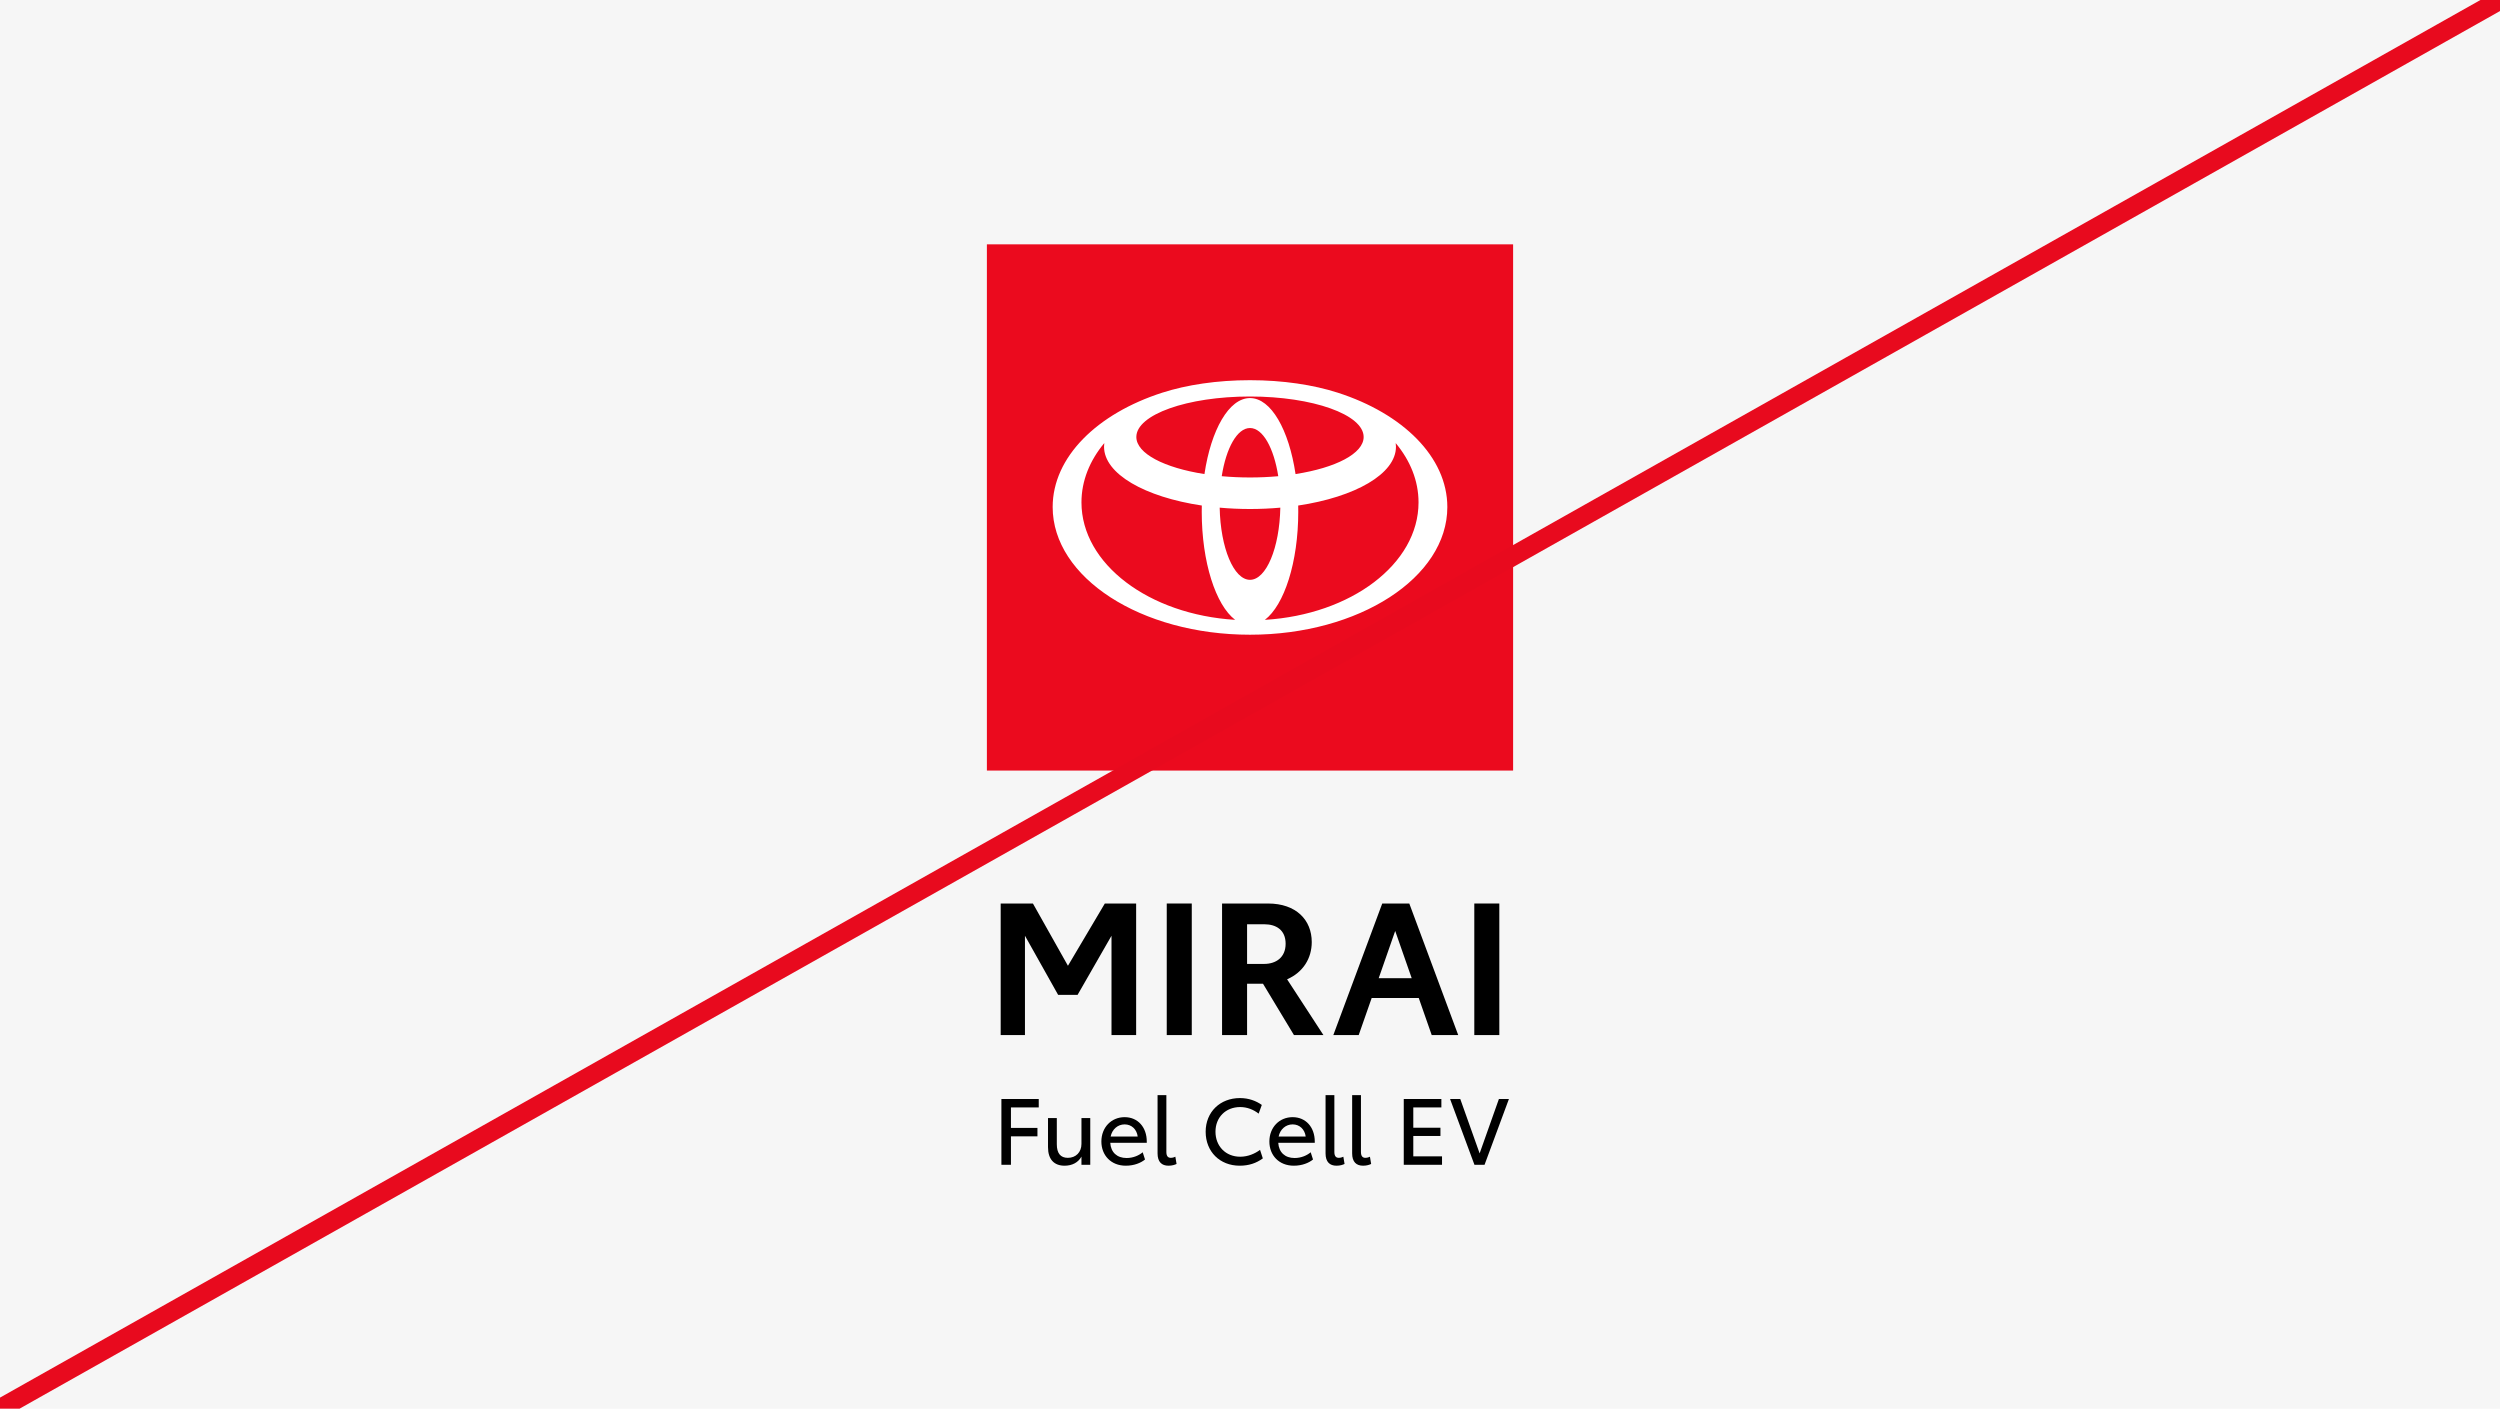 <?xml version="1.0" encoding="UTF-8"?><svg xmlns="http://www.w3.org/2000/svg" xmlns:xlink="http://www.w3.org/1999/xlink" viewBox="0 0 520 293"><defs><style>.cls-1{clip-path:url(#clippath);}.cls-2,.cls-3{fill:none;}.cls-2,.cls-4,.cls-5,.cls-6,.cls-7{stroke-width:0px;}.cls-3{stroke:#e80a1e;stroke-miterlimit:10;stroke-width:4px;}.cls-5{fill:#f6f6f6;}.cls-6{fill:#fff;}.cls-7{fill:#eb0a1e;}</style><clipPath id="clippath"><rect class="cls-2" width="520" height="293"/></clipPath></defs><g id="BG_F6F6F6_"><rect class="cls-5" width="520" height="293"/></g><g id="art"><path class="cls-4" d="M208.141,187.93h6.707l7.284,12.951,7.671-12.951h6.514v27.366h-5.126v-20.659l-7.054,12.295h-4.047l-6.899-12.295v20.659h-5.05v-27.366Z"/><path class="cls-4" d="M242.683,187.93h5.204v27.366h-5.204v-27.366Z"/><path class="cls-4" d="M262.707,204.619h-3.314v10.677h-5.204v-27.366h9.56c5.858,0,9.096,3.431,9.096,8.018,0,3.353-1.772,6.282-5.126,7.747l7.555,11.602h-6.129l-6.437-10.677ZM259.393,200.495h3.546c2.428,0,4.471-1.311,4.471-4.201,0-2.853-1.966-4.047-4.433-4.047h-3.584v8.248Z"/><path class="cls-4" d="M295.098,207.587h-9.79l-2.698,7.709h-5.28l10.175-27.366h5.628l10.176,27.366h-5.513l-2.697-7.709ZM293.633,203.463l-3.431-9.828-3.431,9.828h6.861Z"/><path class="cls-4" d="M306.655,187.93h5.204v27.366h-5.204v-27.366Z"/><path class="cls-4" d="M208.292,228.592h7.767v1.753h-5.782v4.26h5.512v1.754h-5.512v5.916h-1.984v-13.683Z"/><path class="cls-4" d="M226.774,232.561v9.713h-1.831v-1.696c-.655,1.195-1.907,1.889-3.507,1.889-2.159,0-3.45-1.291-3.45-3.854v-6.051h1.831v5.435c0,1.889.771,2.833,2.293,2.833,1.677,0,2.833-1.176,2.833-2.891v-5.377h1.831Z"/><path class="cls-4" d="M238.529,237.707h-7.593c.115,1.985,1.406,3.16,3.392,3.16,1.388,0,2.582-.539,3.354-1.194l.481,1.503c-.867.713-2.274,1.291-3.989,1.291-3.122,0-5.088-2.196-5.088-5.029,0-2.949,2.081-5.068,4.837-5.068,2.737,0,4.606,2.081,4.606,5.087v.251ZM236.641,236.396c-.192-1.484-1.253-2.524-2.718-2.524-1.426,0-2.602,1.021-2.91,2.524h5.628Z"/><path class="cls-4" d="M240.773,239.904v-12.122h1.831v11.833c0,.867.347,1.214.925,1.214.386,0,.752-.135.944-.231l.251,1.503c-.347.174-.925.366-1.677.366-1.407,0-2.274-.79-2.274-2.562Z"/><path class="cls-4" d="M250.776,235.414c0-4.144,3.025-7.016,7.131-7.016,1.812,0,3.353.578,4.548,1.427l-.655,1.812c-1.06-.829-2.39-1.369-3.835-1.369-3.045,0-5.146,2.159-5.146,5.127,0,2.987,2.101,5.203,5.146,5.203,1.638,0,3.083-.655,4.124-1.426l.578,1.772c-1.368,1.003-2.91,1.522-4.818,1.522-4.124,0-7.072-2.929-7.072-7.053Z"/><path class="cls-4" d="M273.472,237.707h-7.593c.115,1.985,1.406,3.16,3.392,3.16,1.388,0,2.582-.539,3.354-1.194l.481,1.503c-.867.713-2.274,1.291-3.989,1.291-3.122,0-5.088-2.196-5.088-5.029,0-2.949,2.081-5.068,4.837-5.068,2.737,0,4.606,2.081,4.606,5.087v.251ZM271.583,236.396c-.192-1.484-1.253-2.524-2.718-2.524-1.426,0-2.602,1.021-2.91,2.524h5.628Z"/><path class="cls-4" d="M275.716,239.904v-12.122h1.831v11.833c0,.867.347,1.214.925,1.214.386,0,.752-.135.944-.231l.251,1.503c-.347.174-.925.366-1.677.366-1.407,0-2.274-.79-2.274-2.562Z"/><path class="cls-4" d="M281.247,239.904v-12.122h1.831v11.833c0,.867.347,1.214.925,1.214.386,0,.752-.135.944-.231l.251,1.503c-.347.174-.925.366-1.677.366-1.407,0-2.274-.79-2.274-2.562Z"/><path class="cls-4" d="M291.982,228.592h7.824v1.753h-5.84v4.221h5.647v1.716h-5.647v4.239h5.975v1.754h-7.959v-13.683Z"/><path class="cls-4" d="M313.854,228.592l-5.068,13.683h-2.101l-5.068-13.683h2.12l4.027,11.312,4.009-11.312h2.081Z"/><rect class="cls-7" x="205.272" y="50.823" width="109.455" height="109.455"/><path class="cls-6" d="M278.253,81.678c-5.079-1.633-11.402-2.598-18.251-2.598s-13.174.965-18.254,2.598c-13.511,4.344-22.794,13.364-22.794,23.788,0,14.665,18.377,26.555,41.048,26.555s41.043-11.89,41.043-26.555c0-10.424-9.283-19.441-22.792-23.788M260.002,120.603c-3.383,0-6.146-6.651-6.308-15.01,2.034.183,4.145.281,6.308.281s4.27-.098,6.307-.281c-.163,8.358-2.925,15.01-6.307,15.01M254.12,99.05c.922-5.867,3.207-10.022,5.882-10.022s4.956,4.156,5.878,10.022c-1.879.17-3.848.264-5.878.264s-4-.094-5.882-.264M269.474,98.607c-1.373-9.208-5.095-15.81-9.473-15.81s-8.103,6.601-9.476,15.81c-8.338-1.302-14.166-4.264-14.166-7.715,0-4.65,10.585-8.42,23.641-8.42s23.639,3.77,23.639,8.42c0,3.451-5.828,6.413-14.166,7.715M224.944,104.494c0-4.495,1.73-8.708,4.749-12.333-.034.252-.053.505-.053.76,0,5.655,8.495,10.462,20.337,12.229-.009.427-.016.855-.016,1.287,0,10.515,2.917,19.421,6.949,22.491-17.915-1.095-31.966-11.615-31.966-24.435M263.092,128.929c4.03-3.071,6.946-11.976,6.946-22.491,0-.432-.005-.86-.014-1.287,11.84-1.767,20.336-6.574,20.336-12.229,0-.255-.02-.508-.055-.76,3.018,3.624,4.749,7.837,4.749,12.333,0,12.821-14.051,23.34-31.962,24.435"/></g><g id="lines"><g class="cls-1"><line class="cls-3" x1="-10.282" y1="298.793" x2="527.763" y2="-4.374"/></g></g></svg>